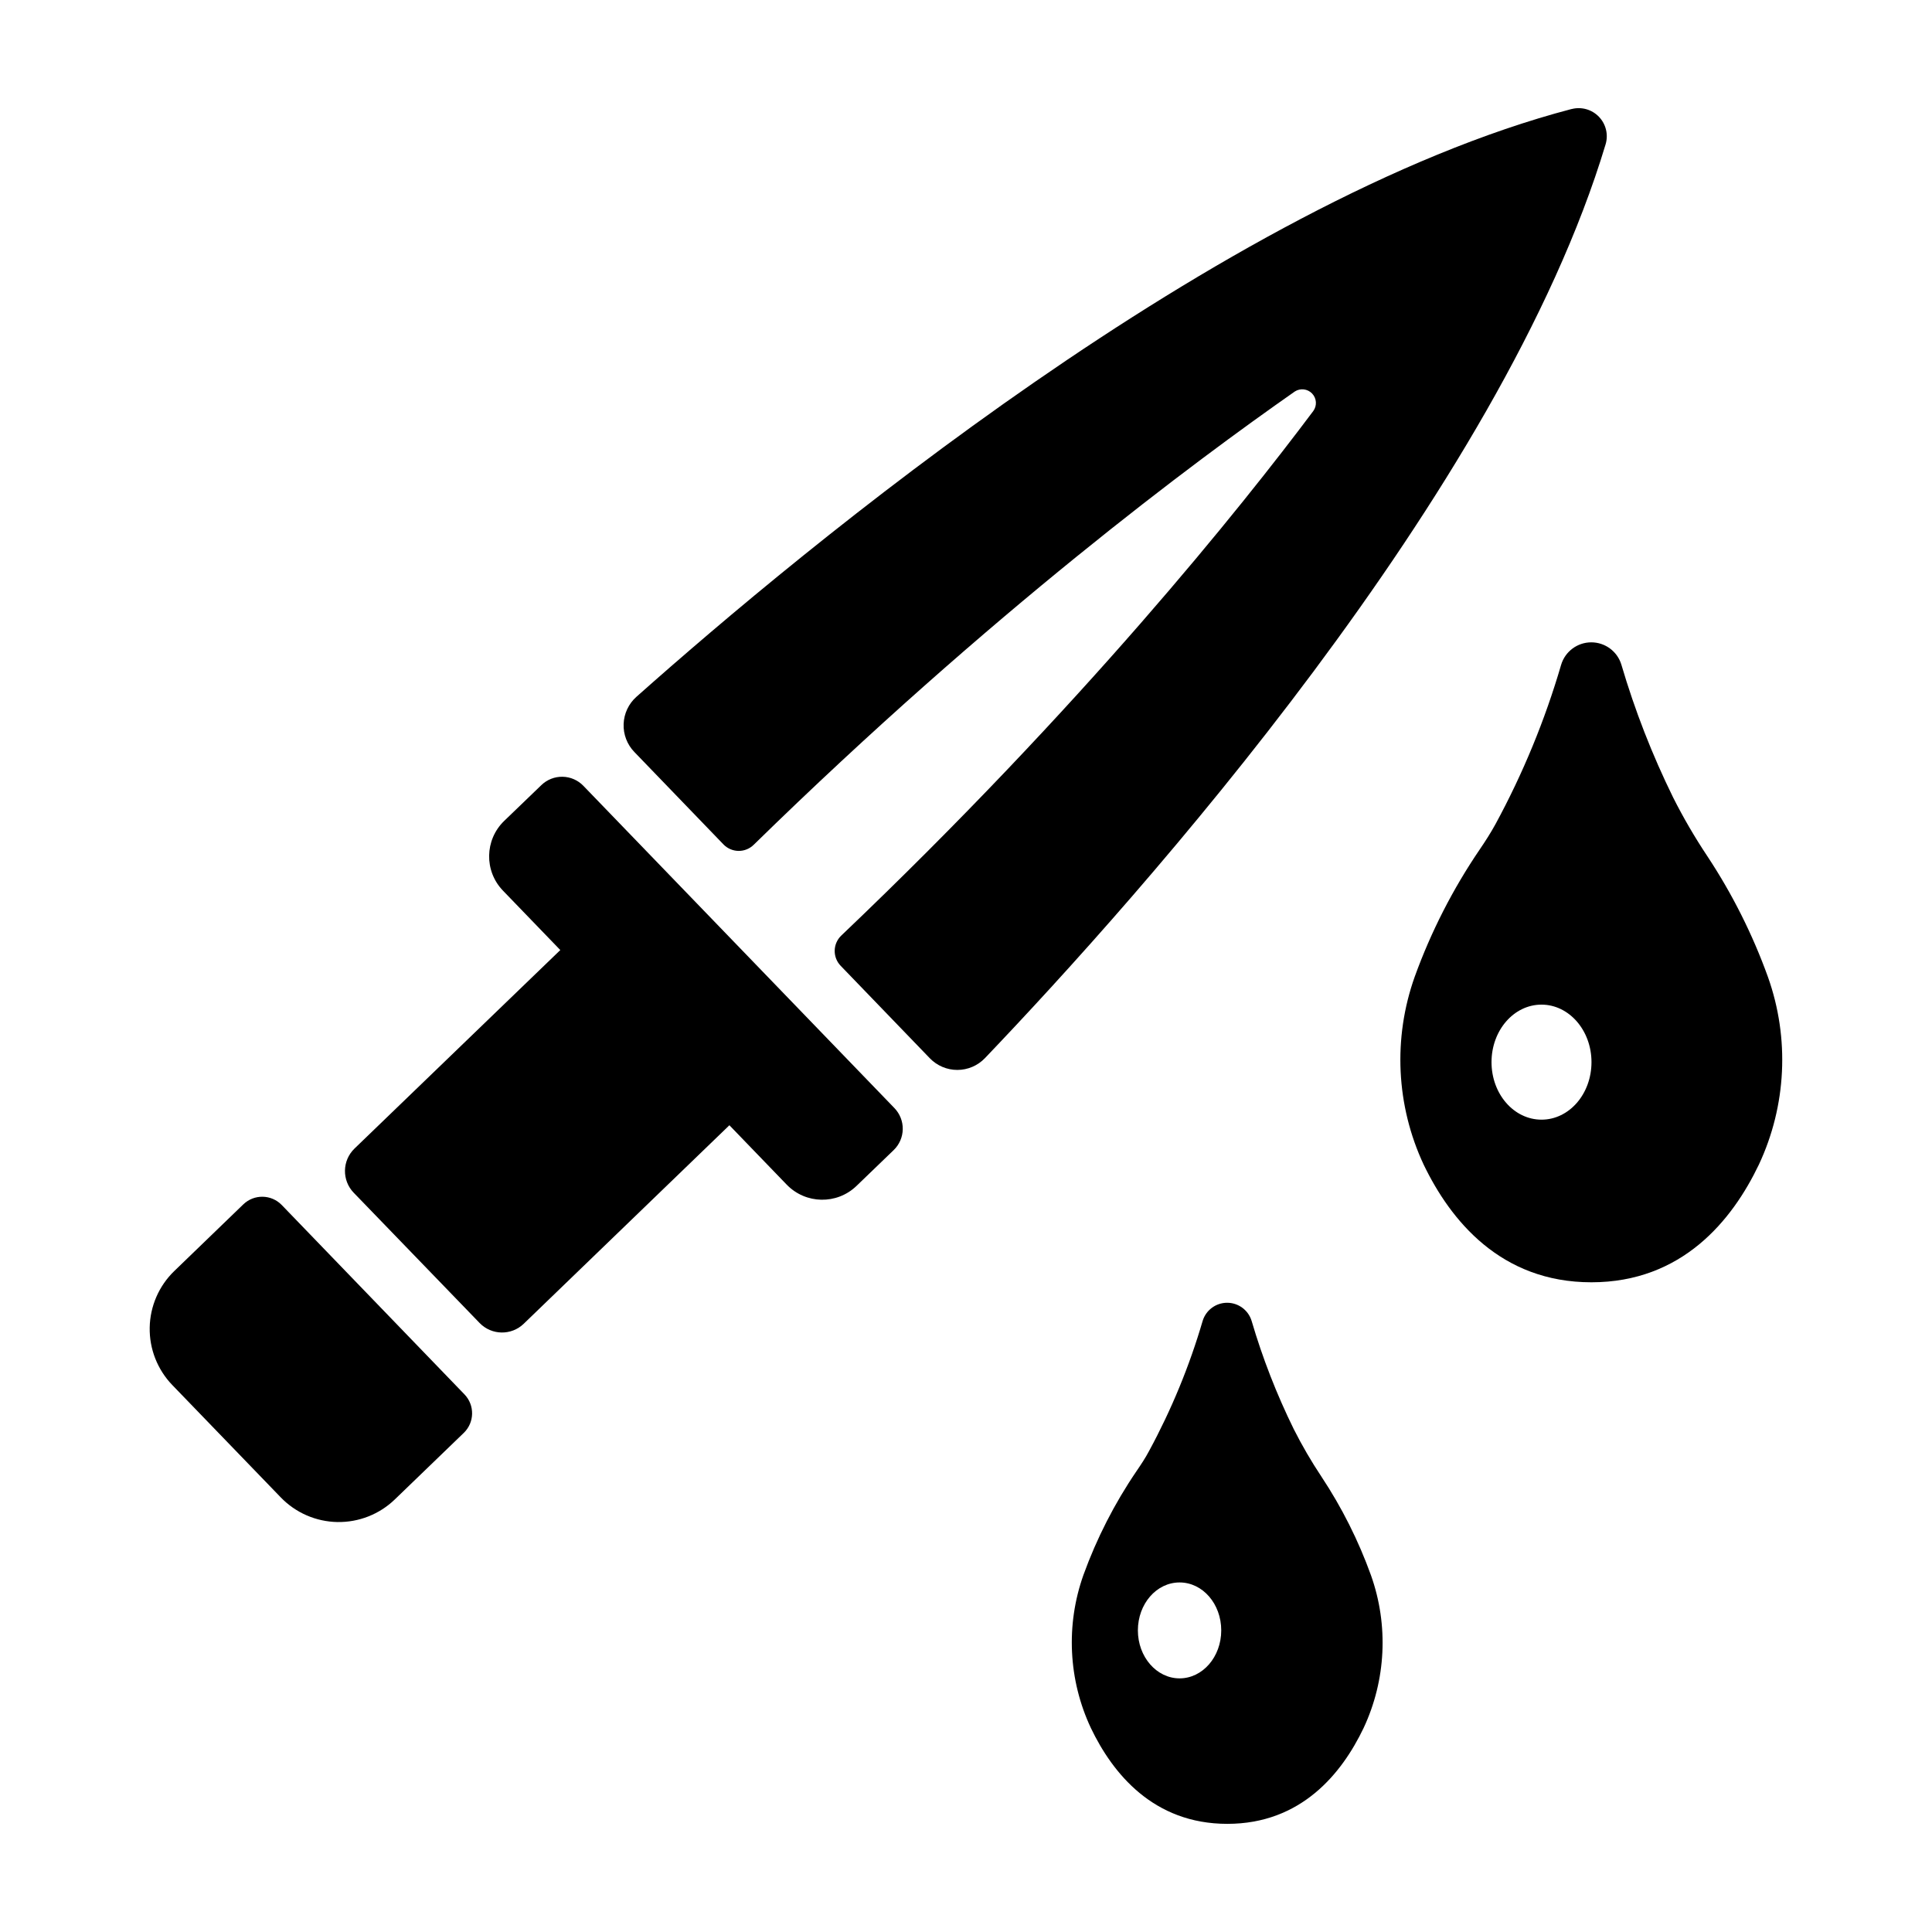<?xml version="1.0" encoding="UTF-8"?>
<!-- Uploaded to: ICON Repo, www.iconrepo.com, Generator: ICON Repo Mixer Tools -->
<svg fill="#000000" width="800px" height="800px" version="1.1" viewBox="144 144 512 512" xmlns="http://www.w3.org/2000/svg">
 <g>
  <path d="m218.4 540.82c3.938 4.082 9.336 6.434 15.004 6.535 5.672 0.098 11.152-2.055 15.234-5.996l18.273-17.633c2.863-2.766 2.945-7.328 0.184-10.195l-48.422-50.184c-2.766-2.859-7.328-2.941-10.195-0.176l-18.27 17.645c-4.086 3.938-6.434 9.336-6.535 15.004-0.102 5.672 2.055 11.152 5.992 15.234z"/>
  <path d="m237.74 460.09 33.355 34.512c3.176 3.285 8.41 3.379 11.699 0.207l54.504-52.605 15.191 15.742h0.004c5.016 5.191 13.289 5.344 18.488 0.336l9.84-9.484c1.512-1.453 2.379-3.445 2.418-5.539 0.035-2.094-0.762-4.117-2.223-5.621l-82.402-85.371h0.004c-1.453-1.512-3.445-2.383-5.539-2.418-2.094-0.039-4.117 0.762-5.621 2.219l-9.84 9.477c-5.195 5.016-5.34 13.293-0.324 18.488l15.191 15.742-54.543 52.609c-3.281 3.18-3.375 8.414-0.203 11.707z"/>
  <path d="m560.48 172.89c-92.98 24.402-203.69 116.52-247.83 155.78-2.059 1.836-3.281 4.434-3.383 7.191-0.105 2.758 0.922 5.438 2.84 7.422l23.617 24.492c1.047 1.082 2.481 1.703 3.984 1.723 1.504 0.02 2.953-0.562 4.027-1.617 63.152-61.746 117.05-101.7 143.39-120.12 1.461-0.953 3.394-0.73 4.598 0.527 1.207 1.262 1.344 3.203 0.324 4.617-19.227 25.676-61.137 78.094-125.09 139.02-1.09 1.039-1.723 2.465-1.754 3.969-0.035 1.504 0.531 2.961 1.574 4.043l23.617 24.492c1.91 1.988 4.547 3.113 7.305 3.113 2.758 0 5.398-1.125 7.309-3.113 40.805-42.715 136.78-150.08 164.48-242.14 0.789-2.582 0.121-5.387-1.75-7.336-1.867-1.949-4.644-2.731-7.254-2.051z"/>
  <path d="m565.73 483.82c24.059 0 37.332-16.422 44.398-31.203 7.305-15.594 8.172-33.441 2.41-49.672-4.07-11.301-9.48-22.078-16.109-32.098-3.316-4.984-6.336-10.16-9.031-15.508-5.562-11.312-10.148-23.078-13.707-35.168-1.055-3.527-4.301-5.945-7.984-5.945-3.684 0-6.93 2.418-7.988 5.945-4.281 14.656-10.113 28.812-17.395 42.234-1.27 2.312-2.688 4.527-4.172 6.699-7.129 10.48-12.918 21.809-17.23 33.723-5.805 16.277-4.949 34.188 2.379 49.84 7.098 14.73 20.391 31.152 44.43 31.152zm-13.215-73.582c7.312 0 13.246 6.828 13.246 15.242s-5.902 15.242-13.246 15.242c-7.34 0-13.246-6.828-13.246-15.242s5.906-15.242 13.246-15.242z"/>
  <path d="m505.36 601.96c5.957-12.711 6.664-27.254 1.969-40.48-3.316-9.199-7.719-17.973-13.117-26.125-2.699-4.059-5.156-8.273-7.352-12.625-4.527-9.211-8.262-18.789-11.156-28.637-0.855-2.875-3.5-4.848-6.5-4.848s-5.644 1.973-6.5 4.848c-3.492 11.93-8.238 23.453-14.16 34.383-0.984 1.879-2.195 3.691-3.406 5.461-5.793 8.523-10.5 17.742-14.012 27.434-4.715 13.254-4.008 27.836 1.969 40.57 5.758 12.023 16.562 25.398 36.152 25.398 19.594 0 30.355-13.355 36.113-25.379zm-48.758-13.176c-6.102 0-11.051-5.699-11.051-12.715s4.922-12.703 11.051-12.703 11.039 5.688 11.039 12.703c0.004 7.019-4.938 12.715-11.039 12.715z"/>
 </g>
</svg>